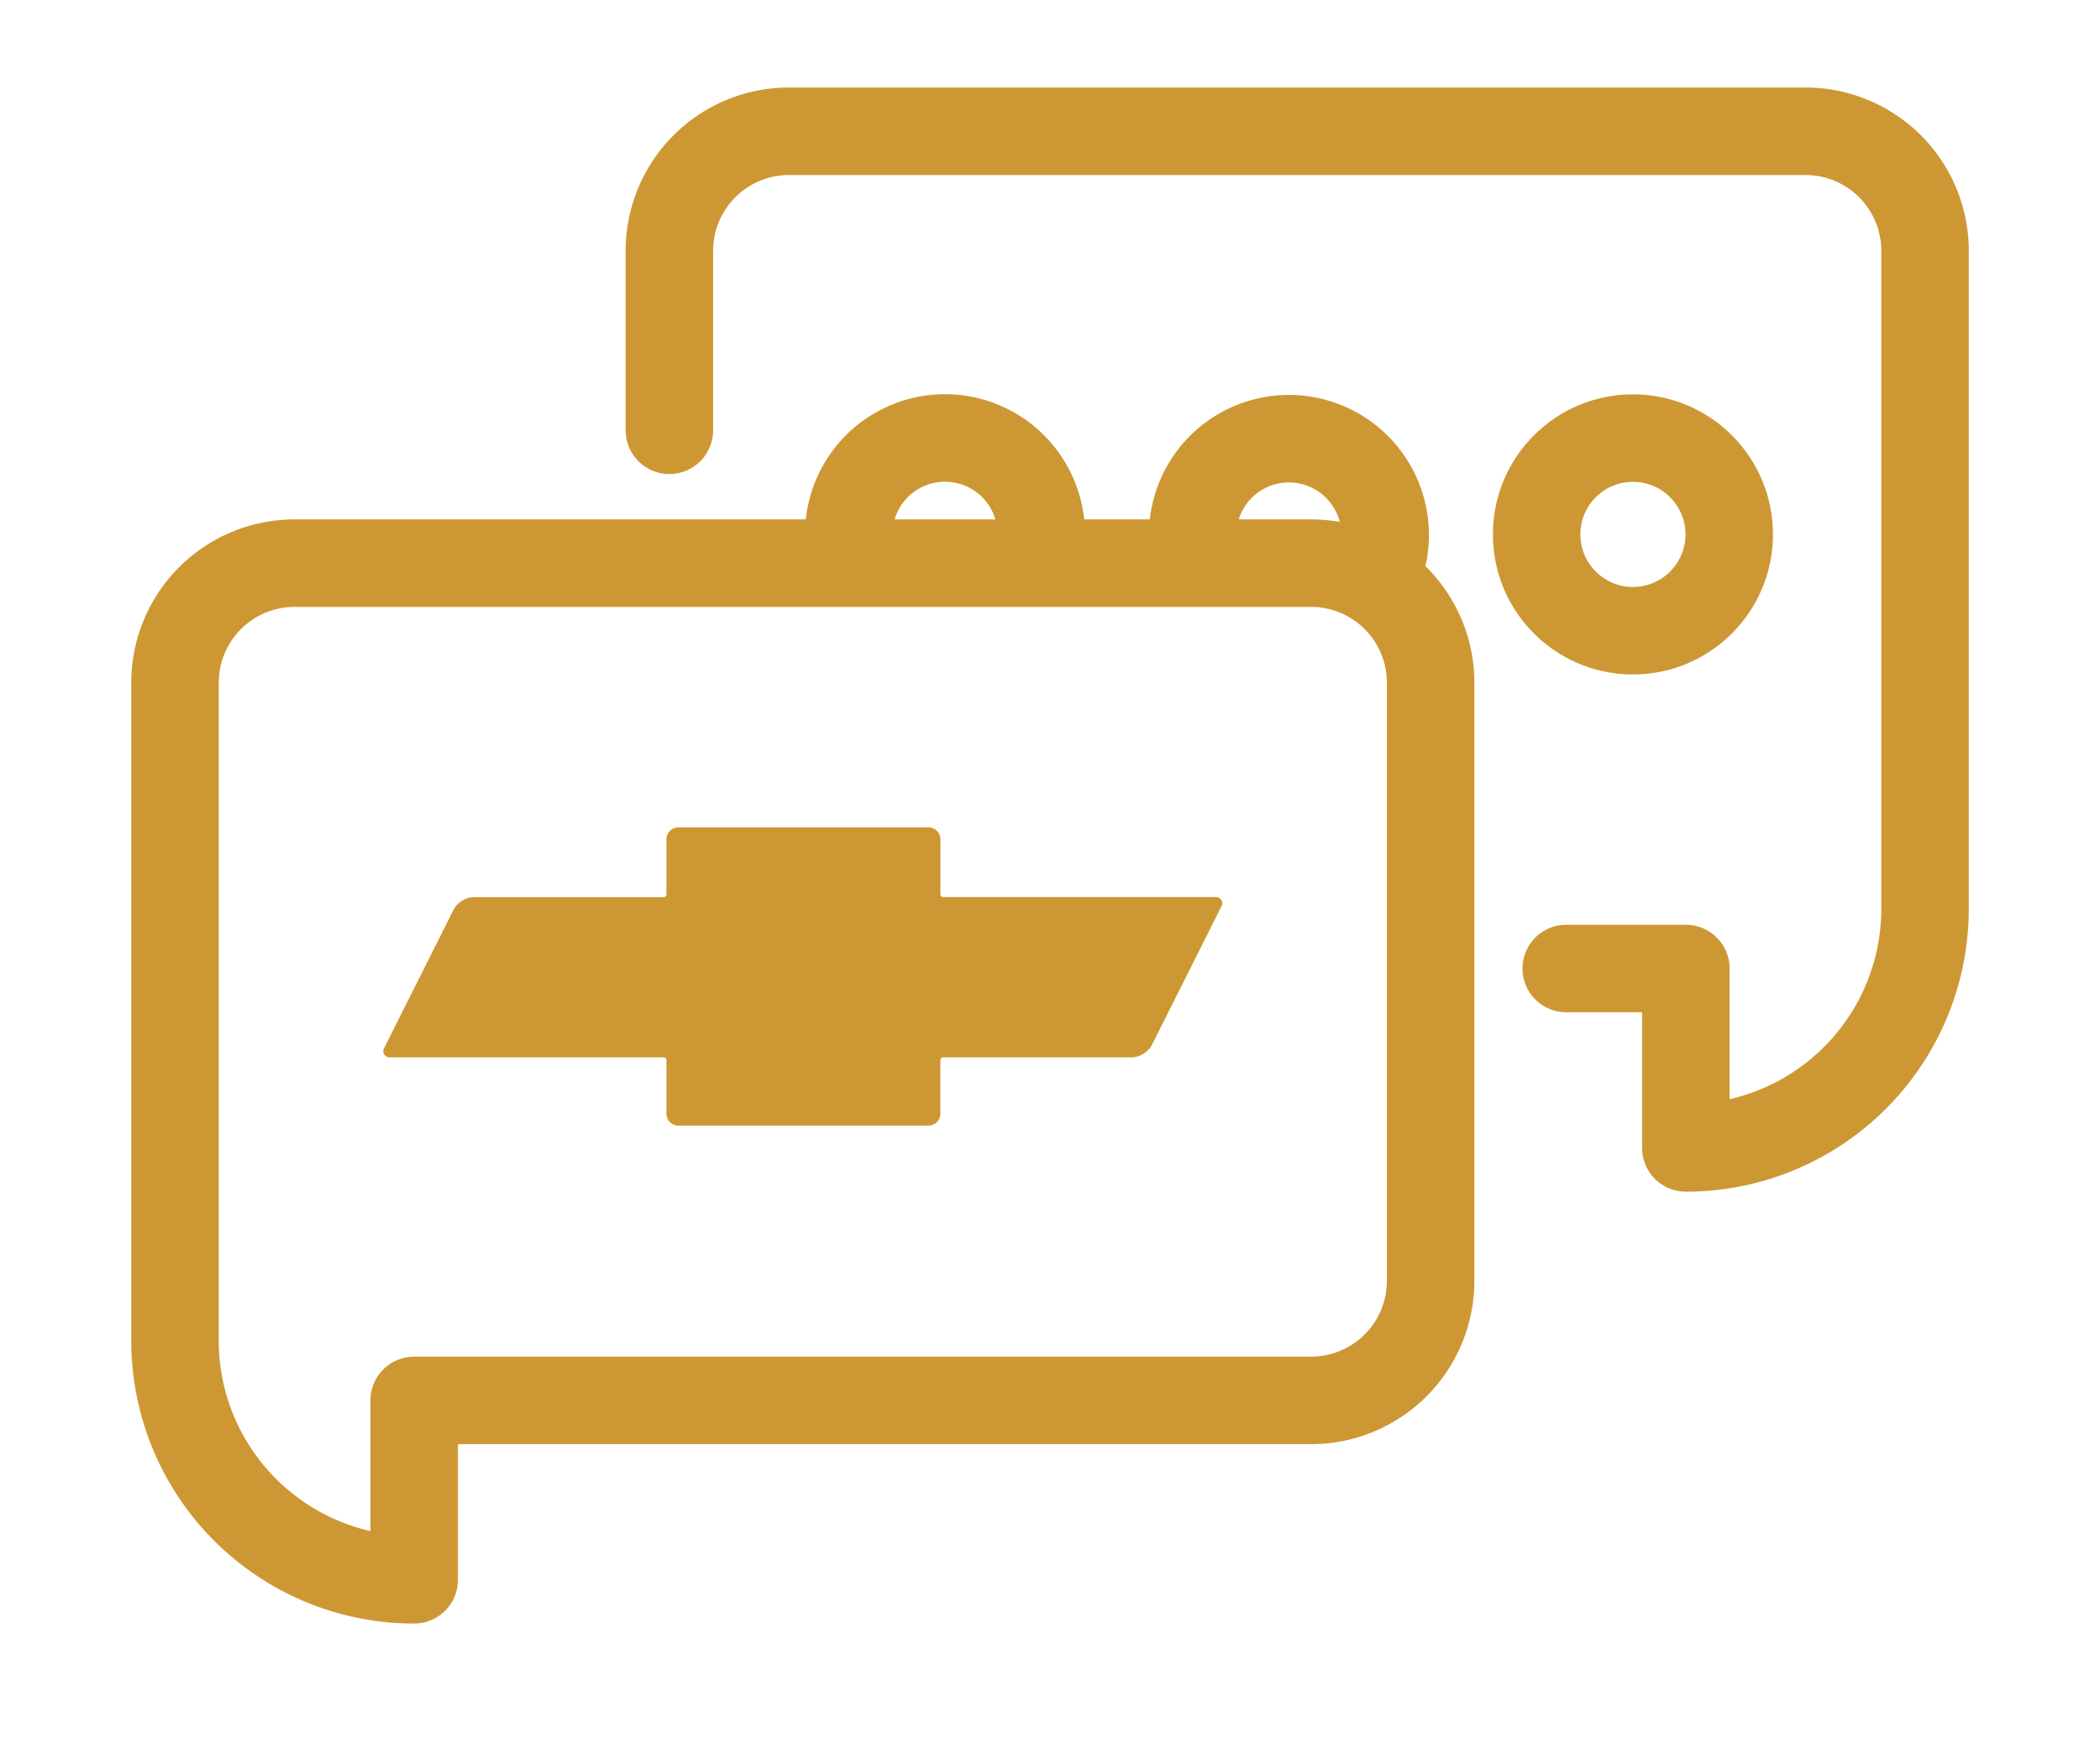 <svg xmlns="http://www.w3.org/2000/svg" width="48" height="40" viewBox="0 0 48 40">
  <defs>
    <style>
      .cls-1 {
        fill: #fff;
      }

      .cls-2 {
        fill: none;
        stroke: #cd9834;
        stroke-linecap: round;
        stroke-linejoin: round;
        stroke-width: 2px;
      }

      .cls-3 {
        fill: #cd9834;
      }
    </style>
  </defs>
  <g id="icon-respostas-automaticas" transform="translate(-49.236 -4.999)">
    <rect id="Rectangle_949" data-name="Rectangle 949" class="cls-1" width="48" height="40" transform="translate(49.236 4.999)"/>
    <g id="icone" transform="translate(46.08 -3.751)">
      <g id="Group_1429" data-name="Group 1429" transform="translate(22.556 18.762)">
        <path id="Path_2178" data-name="Path 2178" class="cls-2" d="M29.156,24.1a2.2,2.2,0,1,1,4.4,0" transform="translate(-29.156 -21.903)"/>
        <path id="Path_2179" data-name="Path 2179" class="cls-2" d="M40.66,24.1a2.2,2.2,0,1,1,4.358.444" transform="translate(-32.799 -21.903)"/>
        <circle id="Ellipse_227" data-name="Ellipse 227" class="cls-2" cx="2.201" cy="2.201" r="2.201" transform="translate(15.723 0)"/>
      </g>
      <path id="Path_2180" data-name="Path 2180" class="cls-2" d="M33.123,44.884h-20.5v4.1h0a5.466,5.466,0,0,1-5.467-5.467V28.483A2.733,2.733,0,0,1,9.889,25.75H33.123a2.733,2.733,0,0,1,2.733,2.733V42.15A2.733,2.733,0,0,1,33.123,44.884Z" transform="translate(0 -4.13)"/>
      <path id="Path_2181" data-name="Path 2181" class="cls-3" d="M33.162,36.355H26.924a.067.067,0,0,1-.067-.068V35.035a.274.274,0,0,0-.274-.274H20.869a.274.274,0,0,0-.274.274v1.253a.067.067,0,0,1-.067.068H16.211a.547.547,0,0,0-.489.3l-1.585,3.161a.14.14,0,0,0,.125.2h6.266a.067.067,0,0,1,.067.067v1.22a.274.274,0,0,0,.273.273h5.715a.274.274,0,0,0,.273-.273v-1.22a.067.067,0,0,1,.067-.067h4.29a.544.544,0,0,0,.487-.3l1.586-3.162A.139.139,0,0,0,33.162,36.355Z" transform="translate(-2.206 -7.103)"/>
      <path id="Path_2182" data-name="Path 2182" class="cls-2" d="M43.656,30.884H46.39v4.1h0a5.467,5.467,0,0,0,5.467-5.467V14.483a2.733,2.733,0,0,0-2.733-2.733H25.889a2.733,2.733,0,0,0-2.733,2.733v4.1" transform="translate(-4.7 0)"/>
    </g>
  </g>
</svg>
